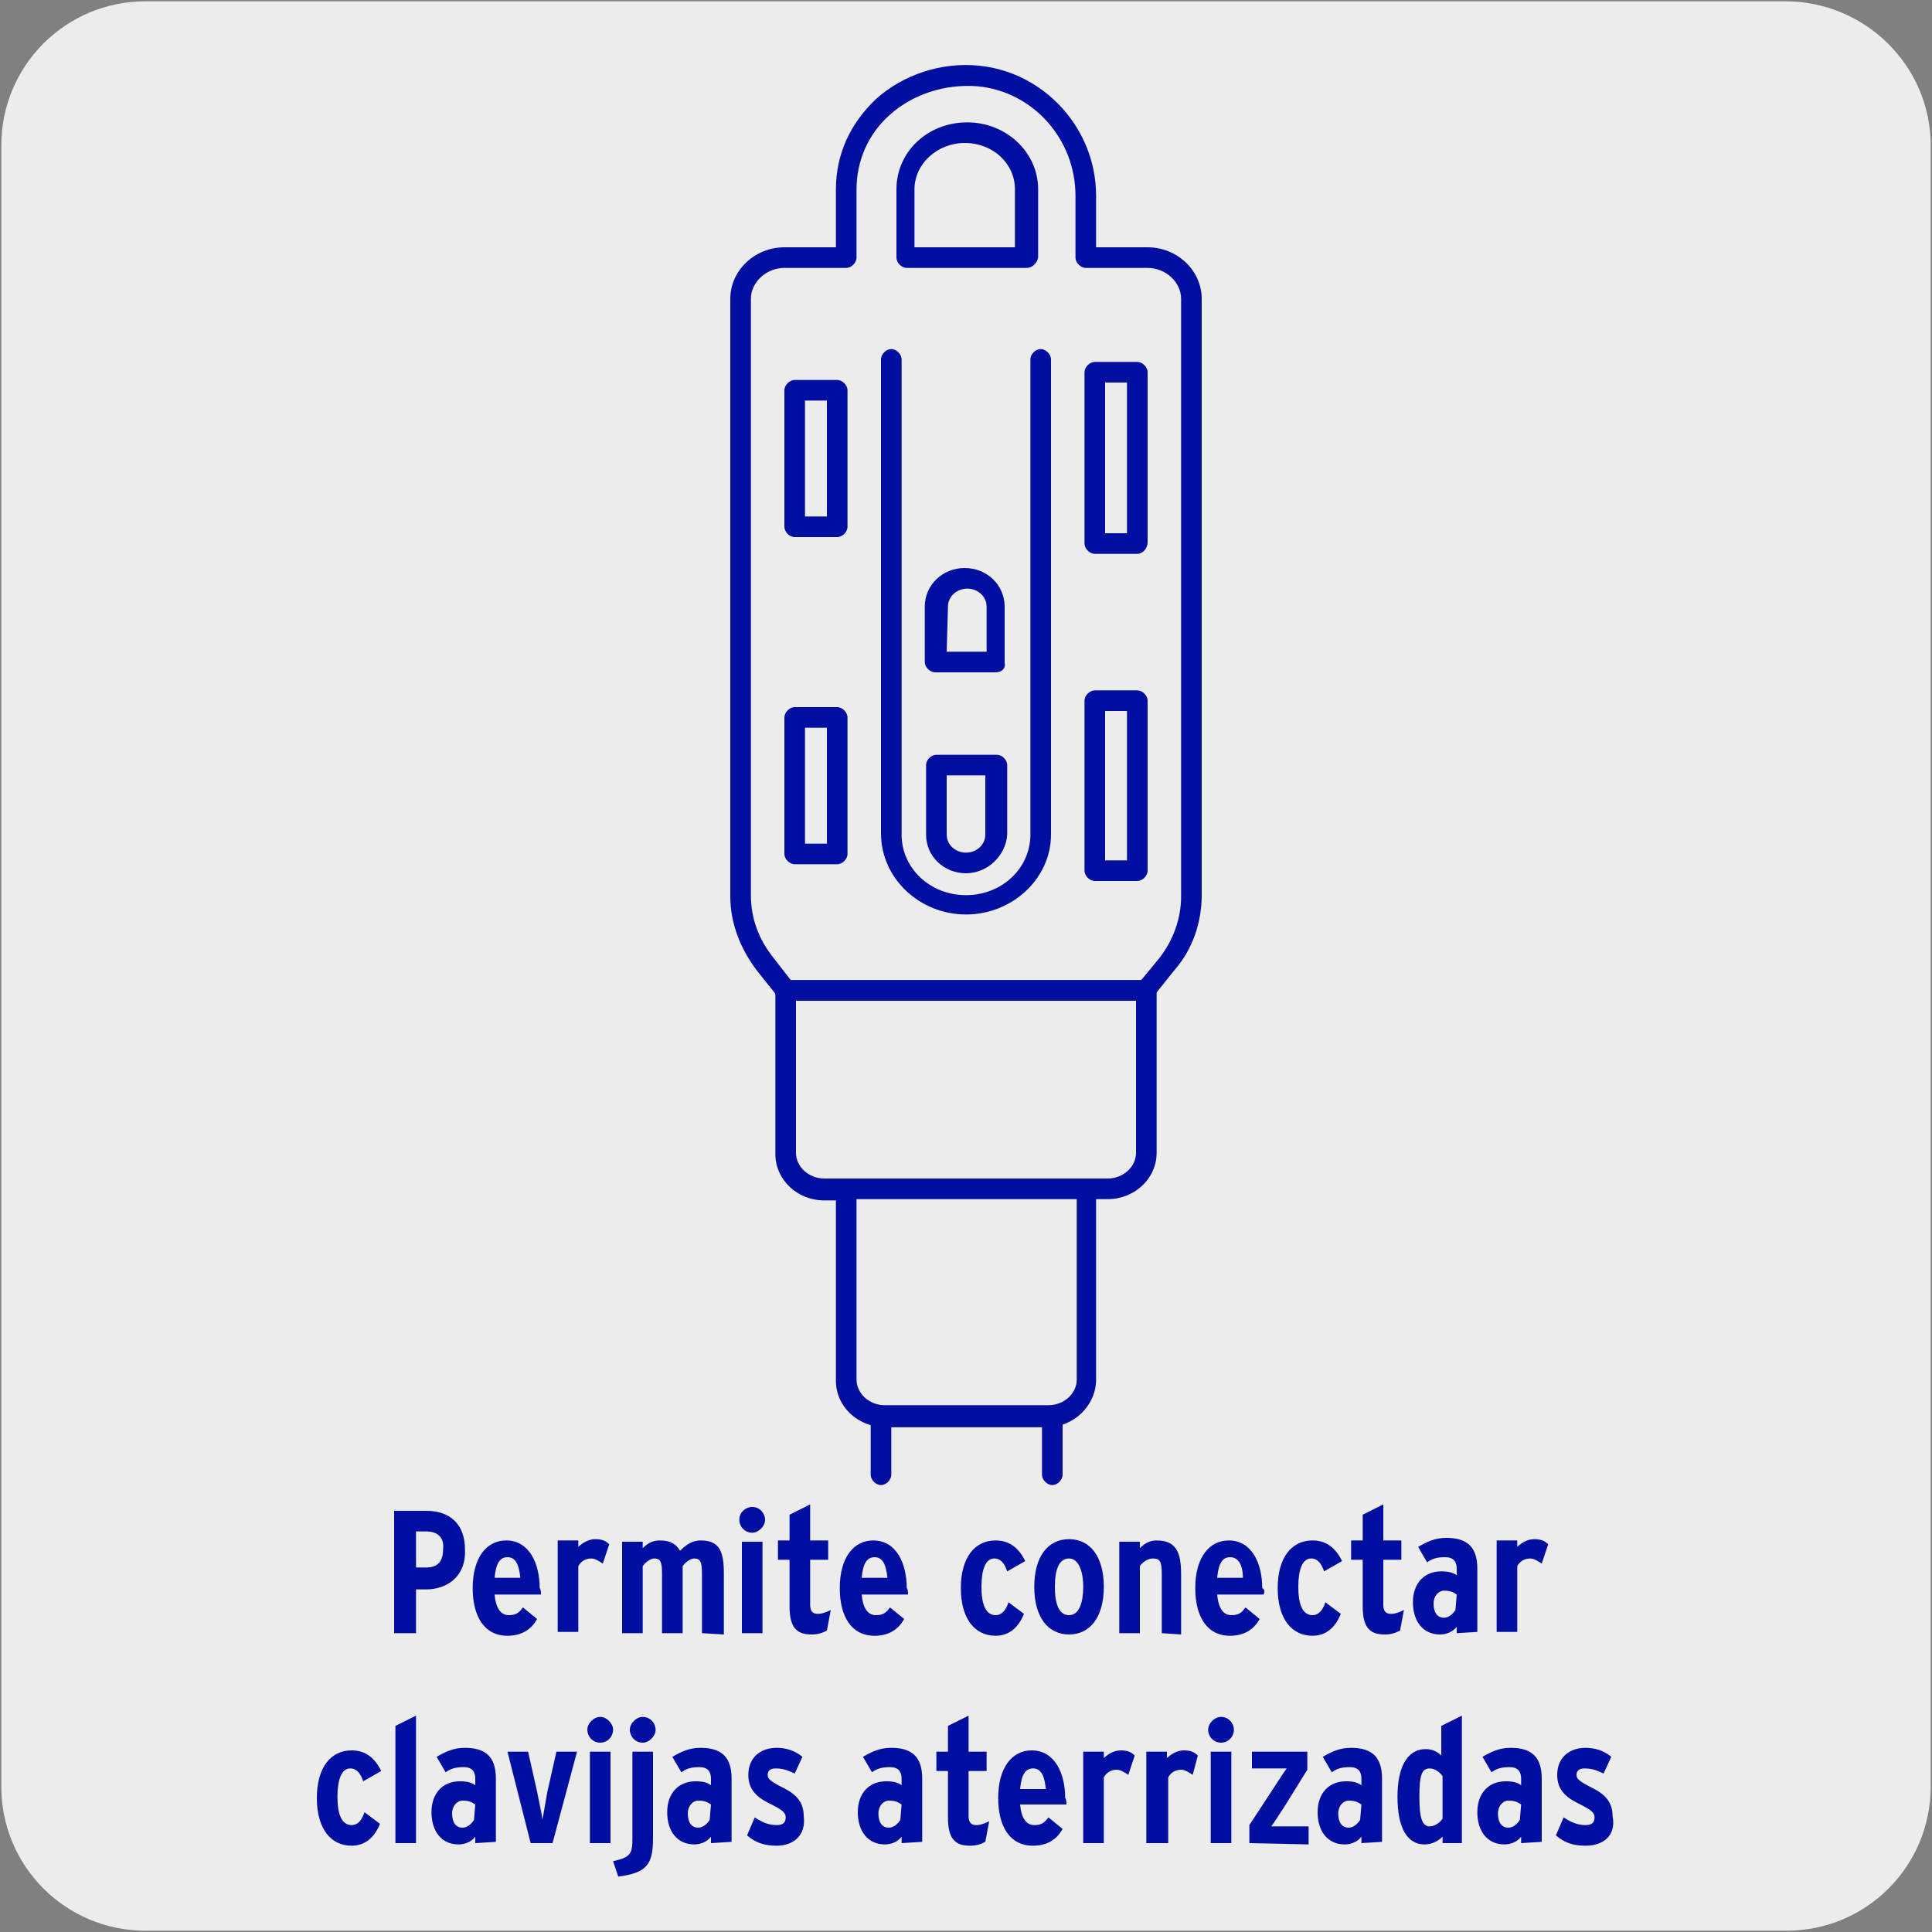 <svg enable-background="new 0 0 150 150" viewBox="0 0 150 150" xmlns="http://www.w3.org/2000/svg"><rect x="0" y="0" width="150" height="150" fill="#808080" stroke="none"/><path d="m11.3.1h127.3c6.2 0 11.3 5 11.3 11.2v127.4c0 6.2-5 11.2-11.2 11.2h-127.4c-6.2 0-11.2-5-11.2-11.2v-127.4c0-6.2 5-11.2 11.2-11.2z" fill="#edecec"/><g fill="#000f9f"><path d="m81.3 110.8h-12.6c-2.1 0-3.8-1.6-3.8-3.6v-14h-.9c-2.1 0-3.8-1.6-3.8-3.6v-12.7c0-.4.4-.8.8-.8h28c.4 0 .8.4.8.8v12.6c0 2-1.7 3.6-3.8 3.6h-.9v14c0 2-1.7 3.7-3.8 3.7zm-14.8-17.7v14c0 1.1 1 2 2.2 2h12.7c1.2 0 2.2-.9 2.2-2v-14zm-4.7-15.4v11.8c0 1.1 1 2 2.2 2h22c1.2 0 2.2-.9 2.2-2v-11.8zm17.9-56.9h-9.3c-.4 0-.8-.4-.8-.8v-5.3c0-2.9 2.4-5.2 5.5-5.2 3 0 5.5 2.3 5.5 5.2v5.3c-.1.5-.5.8-.9.8zm-8.6-1.6h7.7v-4.5c0-2-1.7-3.6-3.9-3.6-2.1 0-3.9 1.6-3.9 3.6v4.5z"/><path d="m75 71c-3.6 0-6.6-2.8-6.6-6.3v-36.8c0-.4.4-.8.8-.8s.8.4.8.8v36.9c0 2.6 2.2 4.7 5 4.7s5-2.1 5-4.7v-36.9c0-.4.4-.8.8-.8s.8.4.8.8v36.9c0 3.4-3 6.2-6.6 6.2z"/><path d="m81.7 115.3c-.4 0-.8-.4-.8-.8v-3.7h-11.7v3.7c0 .4-.4.8-.8.8s-.8-.4-.8-.8v-4.5c0-.4.4-.8.8-.8h13.3c.4 0 .8.4.8.8v4.5c0 .4-.4.8-.8.8zm7.3-37.6h-28c-.2 0-.5-.1-.6-.3l-1.6-2c-1.3-1.7-2.1-3.7-2.1-5.8v-46.4c0-2.2 1.9-4 4.2-4h4v-4.5c0-2.7 1.1-5.1 3.1-7 2.1-1.9 5.1-2.9 8-2.6 5.1.5 9.1 4.9 9.1 10.1v4h4c2.3 0 4.2 1.8 4.2 4v46.3c0 2.1-.7 4.2-2.1 5.8l-1.6 2c-.2.3-.4.4-.6.4zm-27.6-1.6h27.2l1.4-1.7c1.1-1.4 1.7-3.1 1.7-4.8v-46.4c0-1.3-1.2-2.4-2.6-2.4h-4.8c-.4 0-.8-.4-.8-.8v-4.8c0-4.4-3.3-8.1-7.6-8.5-2.5-.2-5 .6-6.8 2.2-1.7 1.5-2.6 3.6-2.6 5.8v5.3c0 .4-.4.8-.8.8h-4.8c-1.4 0-2.6 1.1-2.6 2.4v46.3c0 1.8.6 3.4 1.7 4.8zm26.9-7.7h-3.3c-.4 0-.8-.4-.8-.8v-13.2c0-.4.4-.8.8-.8h3.3c.4 0 .8.4.8.8v13.2c0 .4-.4.8-.8.8zm-2.5-1.6h1.7v-11.6h-1.7zm-10.8 1c-1.7 0-3.1-1.3-3.1-3v-5.4c0-.4.4-.8.8-.8h4.7c.4 0 .8.4.8.8v5.4c-.1 1.6-1.5 3-3.2 3zm-1.5-7.6v4.6c0 .8.7 1.4 1.5 1.4s1.5-.6 1.5-1.4v-4.6zm-8.5 6.9h-3.3c-.4 0-.8-.4-.8-.8v-10.6c0-.4.4-.8.8-.8h3.3c.4 0 .8.4.8.8v10.6c0 .4-.4.8-.8.8zm-2.5-1.6h1.7v-9h-1.7zm14.8-13.3h-4.7c-.4 0-.8-.4-.8-.8v-4.3c0-1.7 1.4-3 3.1-3s3.1 1.3 3.1 3v4.3c.1.5-.2.8-.7.8zm-3.8-1.6h3.1v-3.5c0-.8-.7-1.4-1.5-1.4s-1.5.6-1.5 1.4zm14.8-7.6h-3.3c-.4 0-.8-.4-.8-.8v-13.3c0-.4.4-.8.8-.8h3.3c.4 0 .8.4.8.8v13.2c0 .5-.4.9-.8.9zm-2.5-1.6h1.7v-11.7h-1.7zm-20.8.3h-3.3c-.4 0-.8-.4-.8-.8v-10.6c0-.4.4-.8.8-.8h3.3c.4 0 .8.4.8.8v10.6c0 .4-.4.8-.8.8zm-2.5-1.6h1.7v-9h-1.7z"/><path d="m33.1 123.4h-.8v3.4h-1.7v-9.5h2.5c1.8 0 3 1 3 3 .1 2.1-1.4 3.1-3 3.1zm0-4.5h-.8v2.8h.8c.9 0 1.3-.5 1.3-1.4.1-.8-.3-1.4-1.3-1.4z"/><path d="m42 123.8h-3.6c.1 1.1.5 1.6 1.1 1.6s.8-.2 1.1-.6l1.1.9c-.5.9-1.3 1.3-2.3 1.3-1.8 0-2.7-1.5-2.7-3.7 0-2.4 1.1-3.7 2.6-3.7 1.8 0 2.6 1.8 2.6 3.7.1.1.1.3.1.5zm-2.6-2.9c-.6 0-.9.5-1 1.6h2c-.1-.9-.3-1.6-1-1.6z"/><path d="m46.8 121.4c-.3-.2-.6-.4-.9-.4-.4 0-.8.2-1 .6v5.1h-1.6v-7.1h1.6v.5c.3-.3.8-.6 1.3-.6s.8.1 1.1.4z"/><path d="m54.5 126.8v-4.6c0-.9-.1-1.2-.6-1.2-.3 0-.7.3-.9.6v5.2h-1.6v-4.6c0-.9-.1-1.2-.6-1.2-.3 0-.7.3-.9.6v5.2h-1.6v-7.1h1.6v.5c.4-.4.8-.6 1.3-.6.9 0 1.3.3 1.6.8.4-.4.9-.8 1.6-.8 1.5 0 1.8.9 1.8 2.6v4.7z"/><path d="m58.4 119c-.6 0-1-.5-1-1 0-.6.5-1 1-1 .6 0 1 .5 1 1s-.5 1-1 1zm-.8 7.8v-7.1h1.6v7.1z"/><path d="m64.2 126.6c-.4.2-.7.3-1.2.3-1.2 0-1.7-.6-1.7-2.2v-3.6h-.9v-1.5h.9v-2l1.6-.8v2.8h1.4v1.5h-1.4v3.5c0 .5.2.7.6.7.3 0 .6-.1 1-.3z"/><path d="m70.5 123.8h-3.6c.1 1.1.5 1.6 1.1 1.6s.8-.2 1.1-.6l1.1.9c-.5.9-1.3 1.3-2.3 1.3-1.8 0-2.7-1.5-2.7-3.7 0-2.4 1.1-3.7 2.6-3.7 1.8 0 2.6 1.8 2.6 3.7.1.1.1.3.1.5zm-2.6-2.9c-.6 0-.9.5-1 1.6h2c-.1-.9-.3-1.6-1-1.6z"/><path d="m78.2 122c-.2-.6-.5-1-1-1-.7 0-1 .9-1 2.2s.3 2.2 1.1 2.2c.5 0 .8-.4 1-1l1.2.9c-.4 1-1.1 1.7-2.2 1.7-1.6 0-2.7-1.3-2.7-3.7s1.1-3.7 2.7-3.7c1.1 0 1.8.6 2.3 1.6z"/><path d="m83 126.9c-1.6 0-2.7-1.3-2.7-3.7s1.1-3.7 2.7-3.7 2.7 1.3 2.7 3.7-1.1 3.7-2.7 3.7zm0-5.9c-.8 0-1.1.9-1.1 2.2s.3 2.2 1.1 2.2 1.1-1 1.1-2.2c0-1.3-.4-2.2-1.1-2.2z"/><path d="m90.2 126.8v-4.6c0-.9-.1-1.2-.7-1.2-.4 0-.8.3-1 .6v5.2h-1.6v-7.1h1.6v.5c.4-.4.8-.6 1.3-.6 1.5 0 1.9.9 1.9 2.6v4.7z"/><path d="m98.1 123.8h-3.6c.1 1.1.5 1.6 1.1 1.6s.8-.2 1.1-.6l1.1.9c-.5.9-1.3 1.3-2.3 1.3-1.8 0-2.7-1.5-2.7-3.7 0-2.4 1.1-3.7 2.6-3.7 1.8 0 2.6 1.8 2.6 3.7.2.1.2.3.1.5zm-2.6-2.9c-.6 0-.9.5-1 1.6h2c0-.9-.3-1.6-1-1.6z"/><path d="m102.8 122c-.2-.6-.5-1-1-1-.7 0-1 .9-1 2.2s.3 2.2 1.1 2.2c.5 0 .8-.4 1-1l1.2.9c-.4 1-1.1 1.7-2.2 1.7-1.6 0-2.7-1.3-2.7-3.7s1.1-3.7 2.7-3.7c1.1 0 1.8.6 2.3 1.6z"/><path d="m108.7 126.6c-.4.2-.7.3-1.2.3-1.2 0-1.7-.6-1.7-2.2v-3.6h-.9v-1.5h.9v-2l1.6-.8v2.8h1.4v1.5h-1.4v3.5c0 .5.2.7.6.7.3 0 .6-.1 1-.3z"/><path d="m113.1 126.8v-.5c-.3.4-.8.6-1.3.6-1.3 0-2.1-1-2.1-2.5s.9-2.4 2.2-2.4c.6 0 .9.1 1.2.3v-.5c0-.5-.2-.9-.9-.9-.6 0-1 .1-1.4.4l-.7-1.2c.7-.4 1.3-.7 2.2-.7 1.7 0 2.4.8 2.4 2.4v4.9zm0-3c-.3-.2-.5-.3-1-.3-.4 0-.8.4-.8 1 0 .7.3 1.1.8 1.1.4 0 .7-.3.9-.6z"/><path d="m119.7 121.4c-.3-.2-.6-.4-.9-.4-.4 0-.8.2-1 .6v5.1h-1.6v-7.1h1.6v.5c.3-.3.8-.6 1.3-.6s.8.1 1.1.4z"/><path d="m28.2 138.3c-.2-.6-.5-1-1-1-.7 0-1 .9-1 2.2s.3 2.2 1.1 2.2c.5 0 .8-.4 1-1l1.2.9c-.4 1-1.1 1.7-2.2 1.7-1.6 0-2.7-1.3-2.7-3.7s1.1-3.7 2.7-3.7c1.1 0 1.8.6 2.3 1.6z"/><path d="m30.7 143.1v-9.1l1.6-.8v9.9z"/><path d="m36.9 143.1v-.5c-.3.4-.8.6-1.3.6-1.3 0-2.1-1-2.1-2.5s.9-2.4 2.2-2.4c.6 0 .9.1 1.2.3v-.5c0-.5-.2-.9-.9-.9-.6 0-1 .1-1.4.4l-.7-1.2c.7-.4 1.3-.7 2.2-.7 1.7 0 2.4.8 2.4 2.4v4.9zm0-3c-.3-.2-.5-.3-1-.3-.4 0-.8.4-.8 1 0 .7.3 1.1.8 1.1.4 0 .7-.3.9-.6z"/><path d="m42.9 143.1h-1.7l-1.8-7.1h1.6l.7 3.1c.1.6.4 1.8.4 2.2.1-.4.3-1.7.4-2.2l.7-3.1h1.6z"/><path d="m46.6 135.3c-.6 0-1-.5-1-1s.5-1 1-1 1 .5 1 1-.4 1-1 1zm-.8 7.8v-7.1h1.6v7.1z"/><path d="m48 145.7-.4-1.2c1.4-.3 1.5-.6 1.5-1.8v-6.7h1.6v6.7c0 2.1-.5 2.7-2.7 3zm1.9-10.4c-.6 0-1-.5-1-1s.5-1 1-1c.6 0 1 .5 1 1s-.5 1-1 1z"/><path d="m55.2 143.1v-.5c-.3.4-.8.6-1.3.6-1.3 0-2.1-1-2.1-2.5s.9-2.4 2.2-2.4c.6 0 .9.1 1.2.3v-.5c0-.5-.2-.9-.9-.9-.6 0-1 .1-1.4.4l-.7-1.2c.7-.4 1.3-.7 2.2-.7 1.7 0 2.4.8 2.4 2.4v4.9zm0-3c-.3-.2-.5-.3-1-.3-.4 0-.8.4-.8 1 0 .7.3 1.1.8 1.1.4 0 .7-.3.9-.6z"/><path d="m60.3 143.3c-.9 0-1.6-.2-2.3-.8l.6-1.4c.6.4 1.1.6 1.7.6.5 0 .7-.2.7-.6s-.3-.6-1.3-1.1-1.6-1.1-1.6-2.2c0-1.3.9-2.1 2.2-2.1.7 0 1.4.2 2 .7l-.6 1.3c-.6-.3-1-.4-1.5-.4-.4 0-.6.2-.6.5s.2.5 1.2 1 1.6 1.1 1.6 2.2c.2 1.5-.8 2.3-2.1 2.3z"/><path d="m70 143.1v-.5c-.3.4-.8.6-1.3.6-1.3 0-2.1-1-2.1-2.5s.9-2.4 2.2-2.4c.6 0 .9.1 1.2.3v-.5c0-.5-.2-.9-.9-.9-.6 0-1 .1-1.4.4l-.7-1.2c.7-.4 1.3-.7 2.2-.7 1.7 0 2.4.8 2.4 2.4v4.9zm0-3c-.3-.2-.5-.3-1-.3-.4 0-.8.4-.8 1 0 .7.3 1.1.8 1.1.4 0 .7-.3.9-.6z"/><path d="m76.5 143c-.4.2-.7.3-1.2.3-1.2 0-1.7-.6-1.7-2.2v-3.6h-.9v-1.5h.9v-2l1.6-.8v2.8h1.4v1.5h-1.4v3.5c0 .5.2.7.6.7.3 0 .6-.1 1-.3z"/><path d="m82.8 140.1h-3.6c.1 1.1.5 1.6 1.1 1.6s.8-.2 1.1-.6l1.1.9c-.5.9-1.3 1.3-2.3 1.3-1.8 0-2.7-1.5-2.7-3.7 0-2.4 1.1-3.7 2.6-3.7 1.8 0 2.6 1.8 2.6 3.7.1.1.1.4.1.5zm-2.6-2.8c-.6 0-.9.5-1 1.6h2c-.1-.9-.3-1.6-1-1.6z"/><path d="m87.6 137.8c-.3-.2-.6-.4-.9-.4-.4 0-.8.2-1 .6v5.1h-1.6v-7.1h1.6v.5c.3-.3.8-.6 1.3-.6s.8.1 1.1.4z"/><path d="m92.6 137.8c-.3-.2-.6-.4-.9-.4-.4 0-.8.2-1 .6v5.1h-1.7v-7.1h1.6v.5c.3-.3.8-.6 1.3-.6s.8.1 1.1.4z"/><path d="m94.8 135.3c-.6 0-1-.5-1-1s.5-1 1-1c.6 0 1 .5 1 1s-.4 1-1 1zm-.8 7.8v-7.1h1.6v7.1z"/><path d="m97 143.1v-1.4l1.9-2.9c.4-.6.7-1.1 1-1.5-.4 0-.9 0-1.5 0h-1.2v-1.3h4.3v1.4l-1.8 2.9c-.4.6-.7 1.1-1 1.5h1.5 1.4v1.4z"/><path d="m105.7 143.1v-.5c-.3.4-.8.6-1.3.6-1.3 0-2.1-1-2.1-2.5s.9-2.4 2.2-2.4c.6 0 .9.1 1.2.3v-.5c0-.5-.2-.9-.9-.9-.6 0-1 .1-1.4.4l-.7-1.2c.7-.4 1.3-.7 2.2-.7 1.7 0 2.4.8 2.4 2.4v4.9zm0-3c-.3-.2-.5-.3-1-.3-.4 0-.8.4-.8 1 0 .7.3 1.1.8 1.1.4 0 .7-.3.9-.6z"/><path d="m112 143.1v-.5c-.4.4-.9.6-1.4.6-1.3 0-2.1-1.2-2.1-3.7 0-2.2.7-3.7 2.2-3.7.5 0 .9.2 1.2.5v-2.3l1.6-.8v9.9zm0-5.2c-.2-.3-.6-.6-1-.6-.6 0-.8.5-.8 2.2 0 1.6.2 2.3.8 2.3.4 0 .8-.3 1-.6z"/><path d="m118.1 143.1v-.5c-.3.4-.8.6-1.3.6-1.3 0-2.1-1-2.1-2.5s.9-2.4 2.2-2.4c.6 0 .9.1 1.2.3v-.5c0-.5-.2-.9-.9-.9-.6 0-1 .1-1.4.4l-.7-1.2c.7-.4 1.3-.7 2.2-.7 1.7 0 2.4.8 2.4 2.4v4.9zm0-3c-.3-.2-.5-.3-1-.3-.4 0-.8.4-.8 1 0 .7.3 1.1.8 1.1.4 0 .7-.3.9-.6z"/><path d="m123.1 143.3c-.9 0-1.6-.2-2.3-.8l.6-1.4c.6.4 1.1.6 1.7.6.5 0 .7-.2.7-.6s-.3-.6-1.3-1.1-1.6-1.1-1.6-2.2c0-1.3.9-2.1 2.2-2.1.7 0 1.4.2 2 .7l-.6 1.3c-.6-.3-1-.4-1.5-.4-.4 0-.6.2-.6.5s.2.5 1.2 1 1.6 1.1 1.6 2.2c.3 1.5-.7 2.3-2.1 2.3z"/></g></svg>